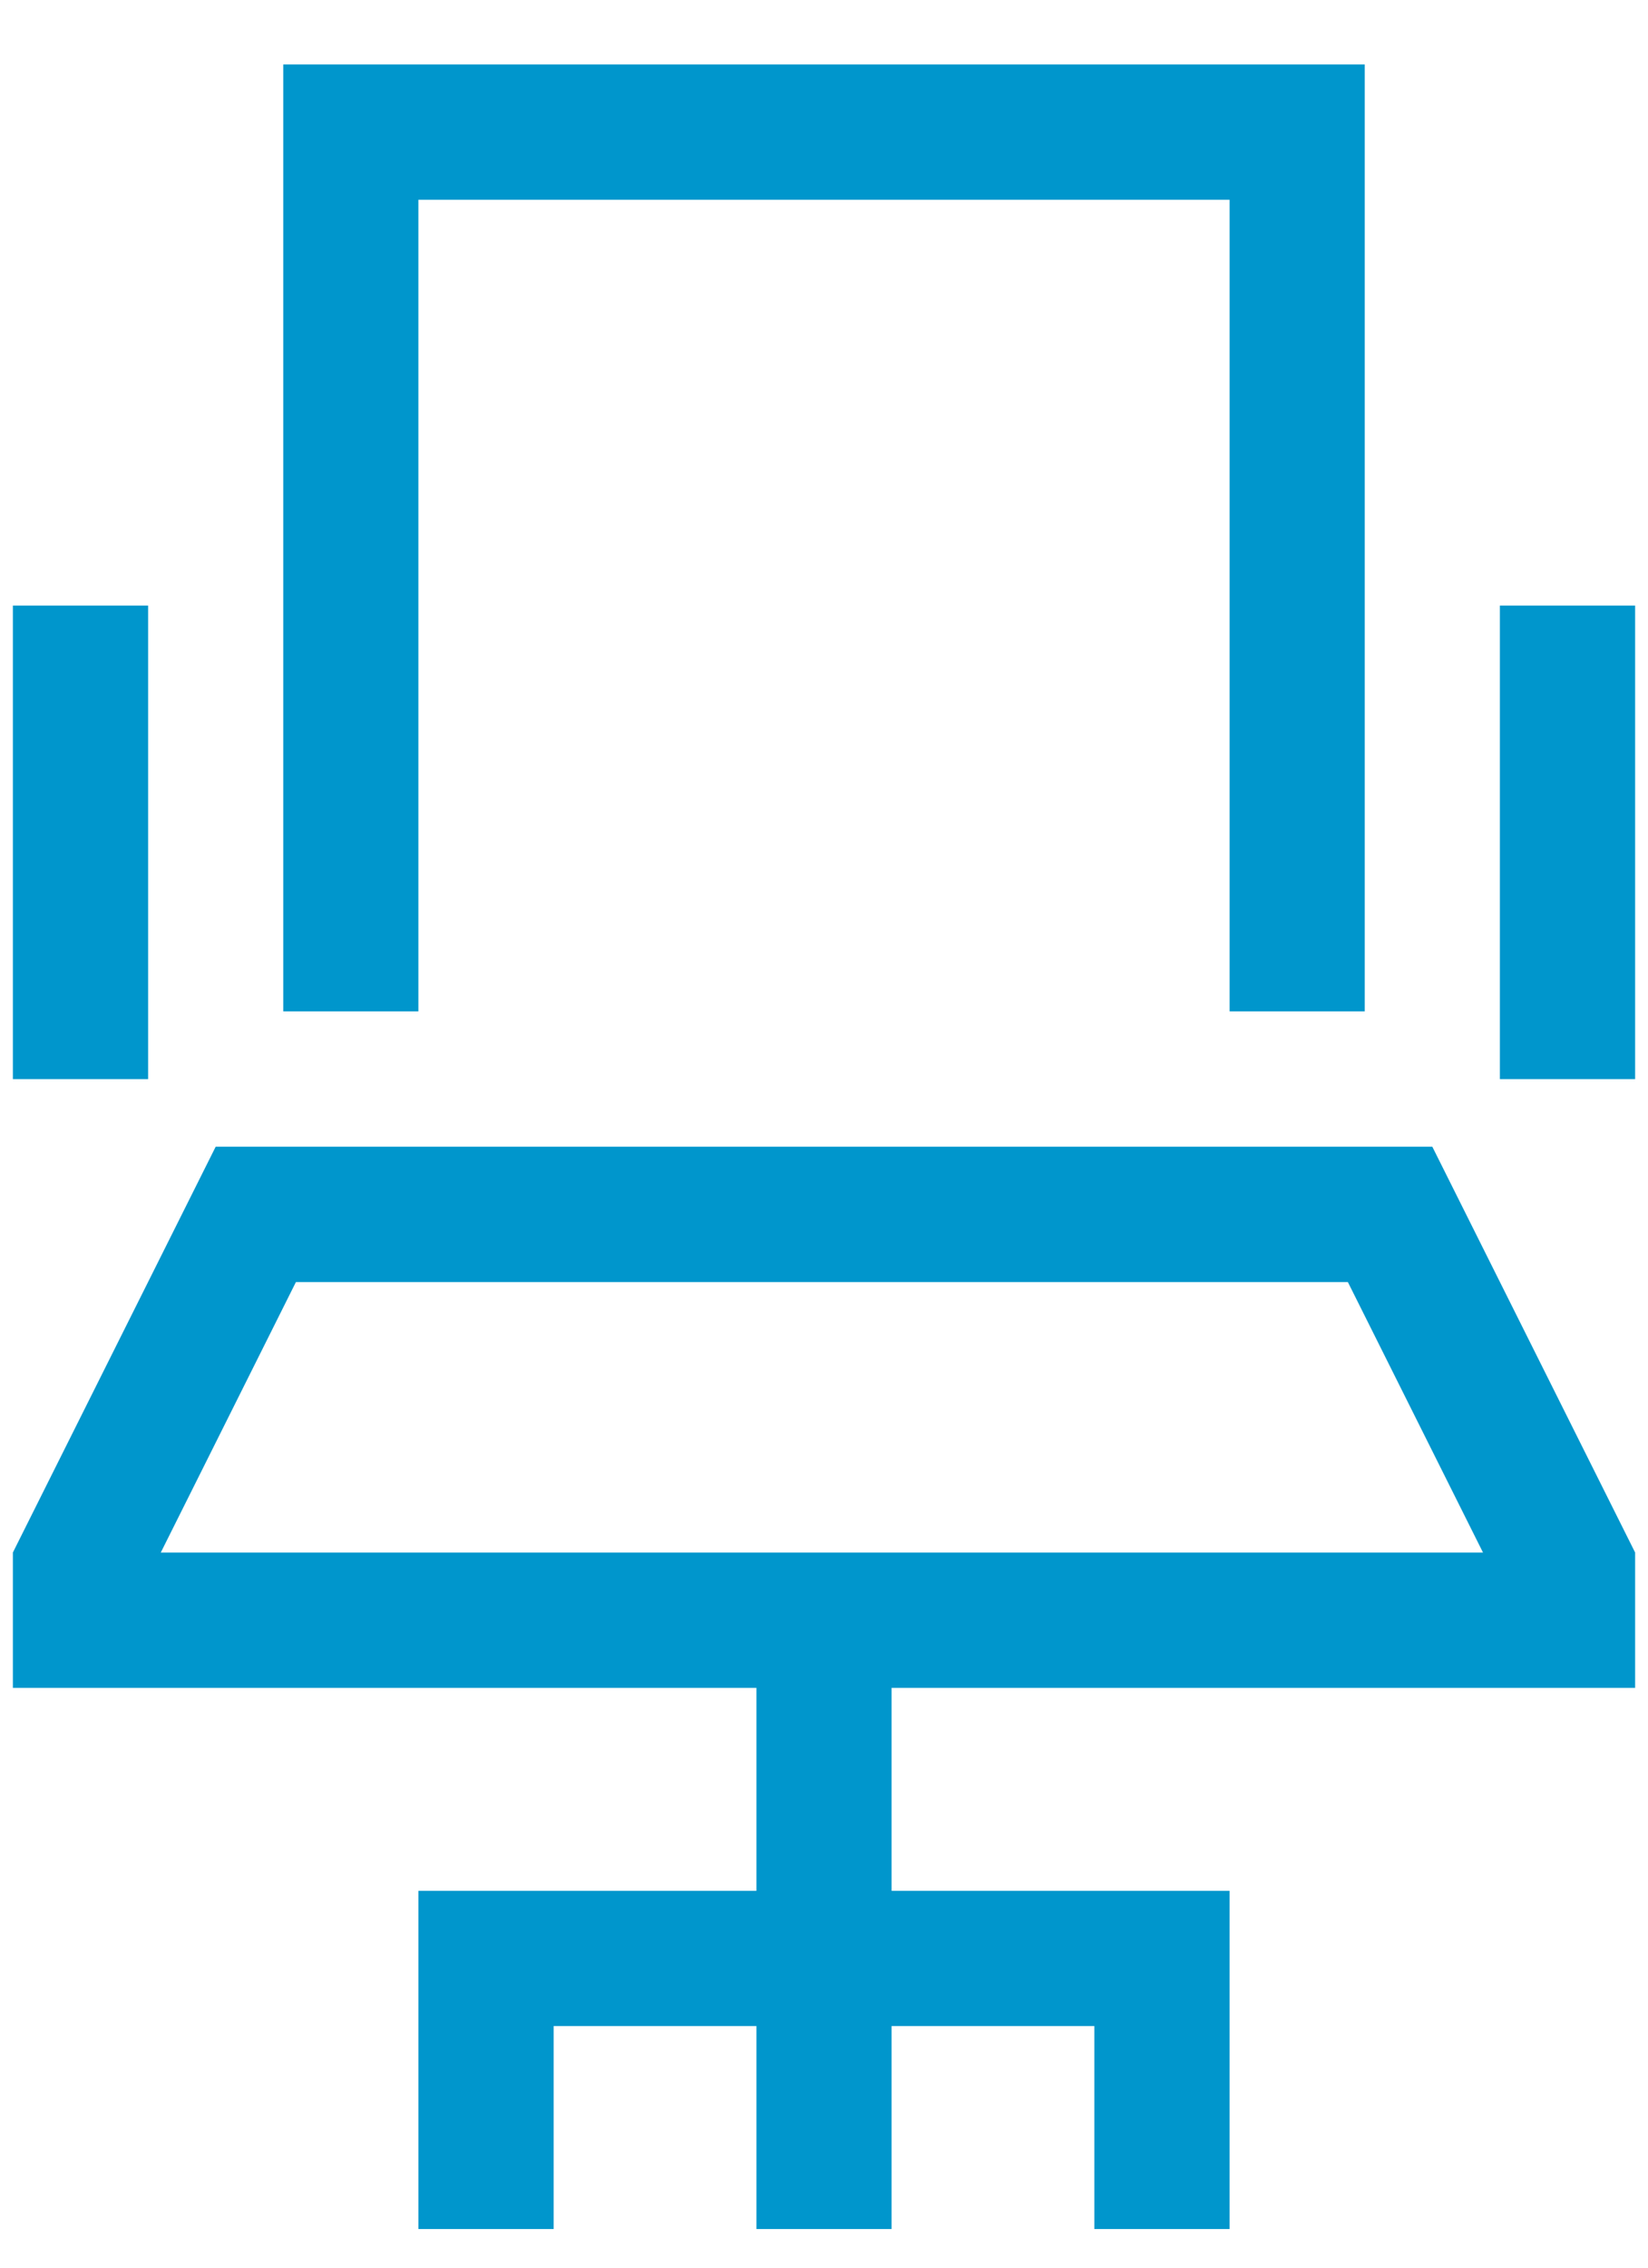 <svg width="16" height="22" viewBox="0 0 16 22" fill="none" xmlns="http://www.w3.org/2000/svg">
<path d="M11.938 1.938H4.062V9.812H2.75V1.938V0.625H4.062H11.938H13.25V1.938V9.812H11.938V1.938ZM8.656 18.344H11.281H11.938V19V20.969V21.625H10.625V20.969V19.656H8.656V20.969V21.625H7.344V20.969V19.656H5.375V20.969V21.625H4.062V20.969V19V18.344H4.719H7.344V16.375H1.438H0.125V15.062L2.094 11.125H13.906L15.875 15.062V16.375H14.562H8.656V18.344ZM1.438 5.875V6.531V9.812V10.469H0.125V9.812V6.531V5.875H1.438ZM15.875 5.875V6.531V9.812V10.469H14.562V9.812V6.531V5.875H15.875ZM2.873 12.438L1.561 15.062H7.344H8.656H14.398L13.086 12.438H2.873Z" fill="#0096CC"/>
</svg>
